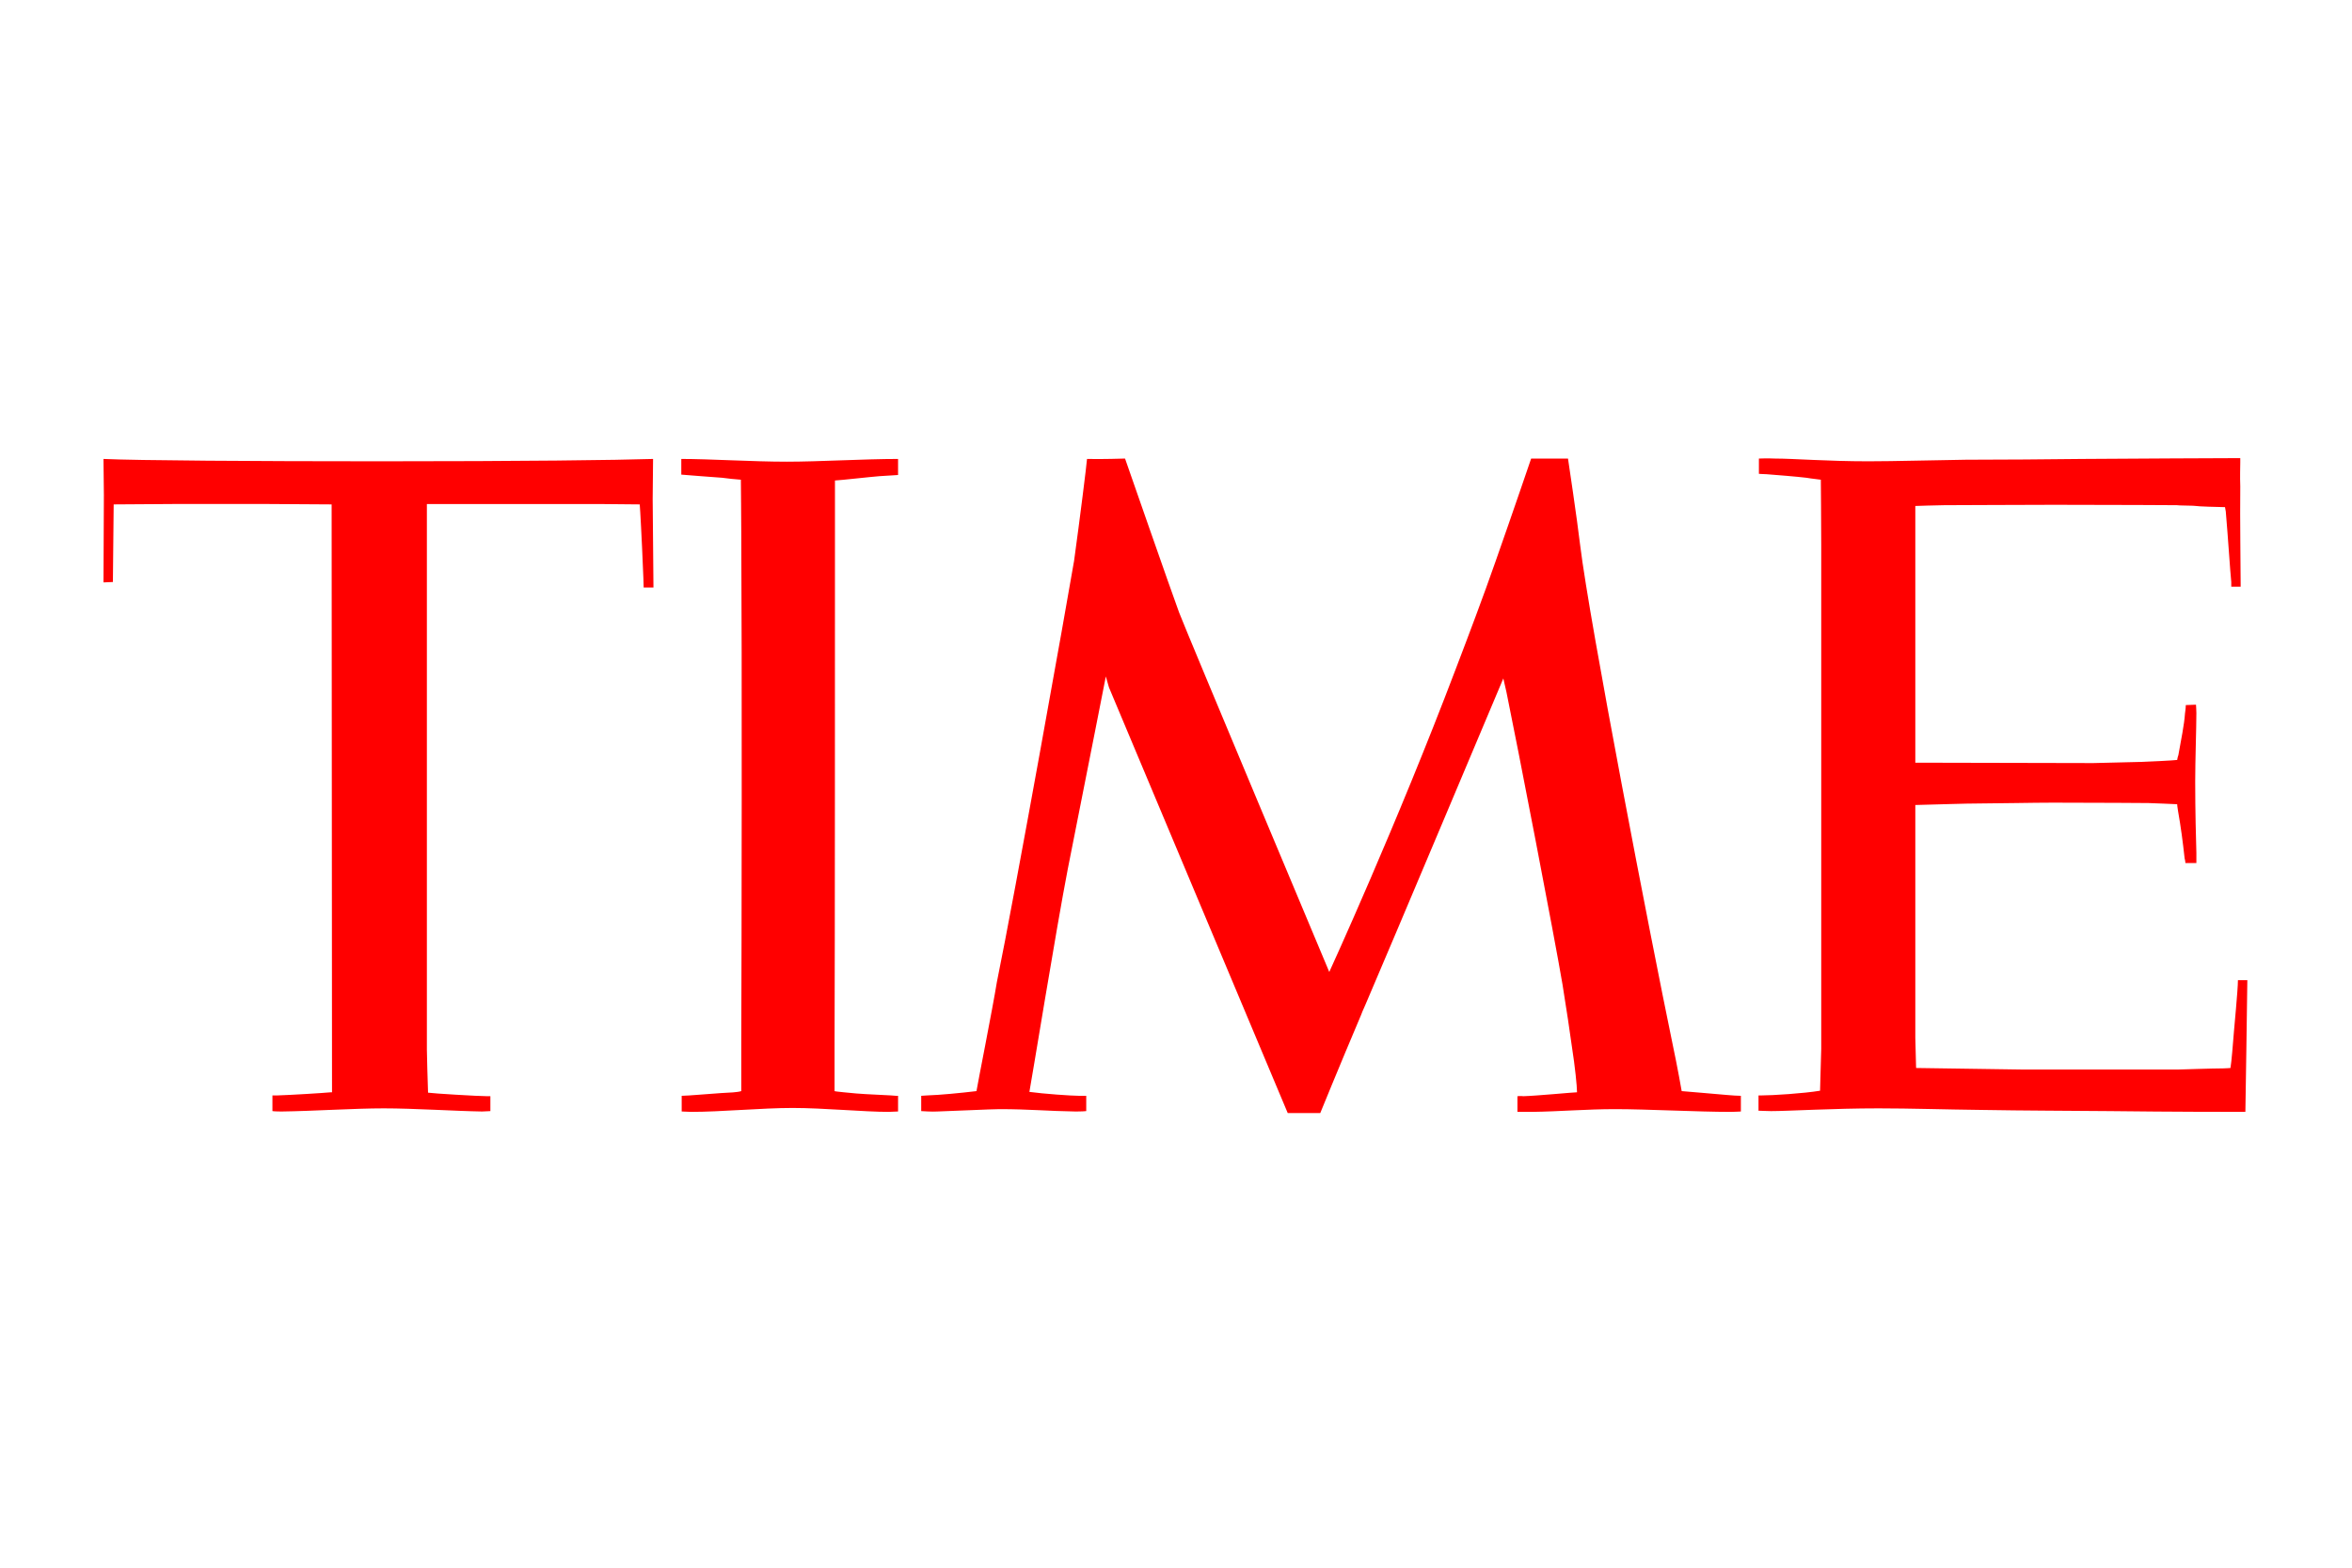 <?xml version="1.0" encoding="utf-8"?>
<!-- Generator: Adobe Illustrator 23.0.0, SVG Export Plug-In . SVG Version: 6.00 Build 0)  -->
<svg version="1.1" id="Layer_1" xmlns="http://www.w3.org/2000/svg" xmlns:xlink="http://www.w3.org/1999/xlink" x="0px" y="0px"
	 viewBox="0 0 600 400" style="enable-background:new 0 0 600 400;" xml:space="preserve">
<style type="text/css">
	.st0{fill-rule:evenodd;clip-rule:evenodd;fill:#FF0000;}
</style>
<g>
	<path class="st0" d="M84.6,128.7l-15.9-0.1H44c-1.7,0-15,0.1-15,0.1l-0.2,19.8l-2.4,0.1l0.1-22.3l-0.1-9.2
		c8.4,0.4,38.8,0.6,70.4,0.6c36.8,0,60.5-0.3,69.8-0.6l-0.1,10.2l0.2,22.6l-2.5,0c0-1.8-0.4-9.3-0.4-10.1c0-0.3-0.5-10.3-0.6-11.1
		l-10.6-0.1l-31.6,0l-12.1,0l0,139.2c0,0.2,0.2,9.1,0.3,11c1.2,0.2,12.9,0.9,15.1,0.9l0.8,0v3.8c-0.6,0-1.4,0.1-2.1,0.1
		c-6.7-0.1-17.4-0.8-25.1-0.8c-7.5,0-18.1,0.7-26,0.8c-0.2,0-1.8,0-2.4-0.1l0-4c0.1,0,0.6,0,1.3,0c3.3-0.1,11.5-0.6,13.6-0.8l0.3,0
		L84.6,128.7L84.6,128.7z M226.7,283.7c-6.2,0-16.7-1-24.5-1c-7.8,0-18.3,1-25.9,1c-0.6,0-1.8-0.1-2.4-0.1v-4
		c1.5,0,8.2-0.6,10.1-0.7c2.2-0.1,4.2-0.2,5.1-0.5c0,0,0-4.8,0-12.2c0.1-25.5,0.2-97.7,0-130.4c0-3.4-0.1-12.2-0.1-13.4
		c-1.4-0.1-3.4-0.3-4.8-0.5c-1.8-0.1-9.1-0.7-10.4-0.8l0-4c7.3,0,18.1,0.7,26.9,0.7c8.4,0,19.7-0.7,28.4-0.7l0,4.1
		c-1.4,0.1-4.7,0.3-4.8,0.3c-2.5,0.2-9.5,1-11.3,1.1c0,2.5,0,7.1,0,12.7c0,29.2,0,105.8-0.1,131.5c0,3.4,0,6.5,0,8.4
		c0,2,0,3.1,0,3.2c0,0.1,4.4,0.5,5.5,0.6c1.9,0.2,9.9,0.5,10.2,0.6h0.5l0,4C228.5,283.6,227.2,283.7,226.7,283.7L226.7,283.7z
		 M282.1,172.6c0,0-4,20.4-9.7,49.1c-3,15.5-9.3,54.4-9.8,56.9c3.6,0.5,10.8,1,12.7,1c0.4,0,1.2,0,1.8,0l0,3.9
		c-0.8,0.1-2.7,0.1-2.8,0.1c-6.9-0.1-11.8-0.6-19.3-0.6c-2,0-12.3,0.5-15.9,0.6c-1.5,0.1-3.7-0.1-4.1-0.1l0-3.9
		c0.4,0,1.1-0.1,1.5-0.1c3.3-0.1,8.4-0.6,12.6-1.1c0.3-1.9,4.1-21,5.2-27.8c4.6-22.4,18-97.4,19.7-107.5c1.5-10.9,3.2-24.5,3.3-26
		c3.6,0.1,9.7-0.1,9.7-0.1s11.9,34.2,13.8,39.3c1.9,5,38.3,91.7,38.3,91.7s17.1-37.3,32.3-77.4c3.1-8.1,7.1-18.7,10.1-27.3
		c4.4-12.5,9.1-26.3,9.1-26.3h9.4c0,0,2.3,15.3,3.1,22.1c2.4,19.8,18,100.4,23.5,126.9c1.4,6.6,2.4,12.4,2.4,12.4
		c1.6,0.1,7.9,0.7,11.7,1c0.8,0.1,2.9,0.2,3.4,0.2l0,4c0,0-1.7,0.1-2.6,0.1c-8.4,0-21.4-0.7-29.5-0.7c-7.2,0-14.1,0.6-21.2,0.7
		c-1.2,0-2.4,0-3.7,0v-4c0,0,1-0.1,1.5,0c3.5-0.1,12.8-1,13.7-1c0-1.5-0.5-6.5-1.3-11.6c-0.5-3.6-1.4-9.8-2.4-15.9
		c-2-11.9-11.5-61-14.3-74.6c-0.5-2.2-0.8-3.5-0.8-3.5s-29.3,69.6-35.2,83.3c-0.6,1.3-1,2.3-1.1,2.6c-5.6,13.2-10.4,25-10.4,25
		l-8.3,0l-45.6-108.6L282.1,172.6L282.1,172.6z M571.6,149.7l-2.4,0l0-1.2c-0.3-2.9-0.8-11.1-1.4-18c-0.1-0.6-0.2-1.1-0.2-1.1
		c-1.4,0-7.3-0.2-7.4-0.3c-0.1-0.1-4.8-0.1-4.9-0.2c0,0-15.4-0.1-31.3-0.1c-10.8,0-21.5,0.1-28,0.1c-1.6,0-7.4,0.2-7.4,0.2l0,65.5
		l45.4,0.1c0.2,0,12-0.3,12.3-0.3c0.7,0,8.8-0.4,9.1-0.5c0,0,0.1-0.7,0.3-1.2c0.7-4,1.5-7.7,1.7-10.7c0,0,0.2-1.3,0.2-2.1l2.6-0.1
		c0,0.3,0.1,1.1,0.1,2.1c0,3.9-0.3,12.1-0.3,17.5c0,7.7,0.2,14.7,0.3,18.2c0,1,0,2.6,0,2.6h-2.8c0-0.4-0.1-0.8-0.2-1.2
		c-0.5-4.5-0.9-7.6-1.7-12.2c0-0.2-0.2-1.1-0.2-1.6c-1.4-0.1-5.3-0.2-7.3-0.3c-0.9,0-11.9-0.1-24.4-0.1c-5.1,0-14.3,0.2-18.1,0.2
		c-4.6,0-12.1,0.3-17,0.4l0,59.4l0.2,7.7l27.5,0.4l39.2,0c0.2,0,9-0.3,11.7-0.3c0.6,0,1.8-0.1,1.8-0.1c0.3-1.9,0.6-5.8,0.9-9.5
		c0-0.4,1-10.3,1-12.9l2.4,0c0,2.5-0.5,33.6-0.5,33.6c-4.4,0-18,0-34.7-0.2c-10.2-0.1-21.5-0.1-32.7-0.3c-9.1-0.1-18-0.4-26.2-0.4
		c-11.6,0-23,0.7-27.4,0.7c-1,0-2.8-0.1-3.2-0.1v-3.9h0.8c2.7,0,10.7-0.5,14.9-1.2c0-0.8,0.3-10.5,0.3-10.7c0,0,0-123,0-128.5
		c0-5.9-0.1-15.8-0.1-16.7c-2.4-0.3-3.2-0.4-3.7-0.5c-2.5-0.3-7.5-0.7-10.1-0.9c-0.8,0-1.6-0.1-2-0.1c0,0,0-3.8,0-3.9
		c0.6,0,1.8-0.1,4.1,0c4.7,0,13.3,0.7,23.8,0.7c6.6,0,17.3-0.3,24.9-0.4c10.9,0,19.2-0.1,29.7-0.2c17.2-0.1,31.9-0.2,37.7-0.2
		c1.7,0,2.6,0,2.6,0c0,0.3,0,0.7,0,1.1c0,1.2-0.1,3.4,0,6.1C571.4,132.4,571.6,145.4,571.6,149.7L571.6,149.7z"/>
</g>
</svg>
